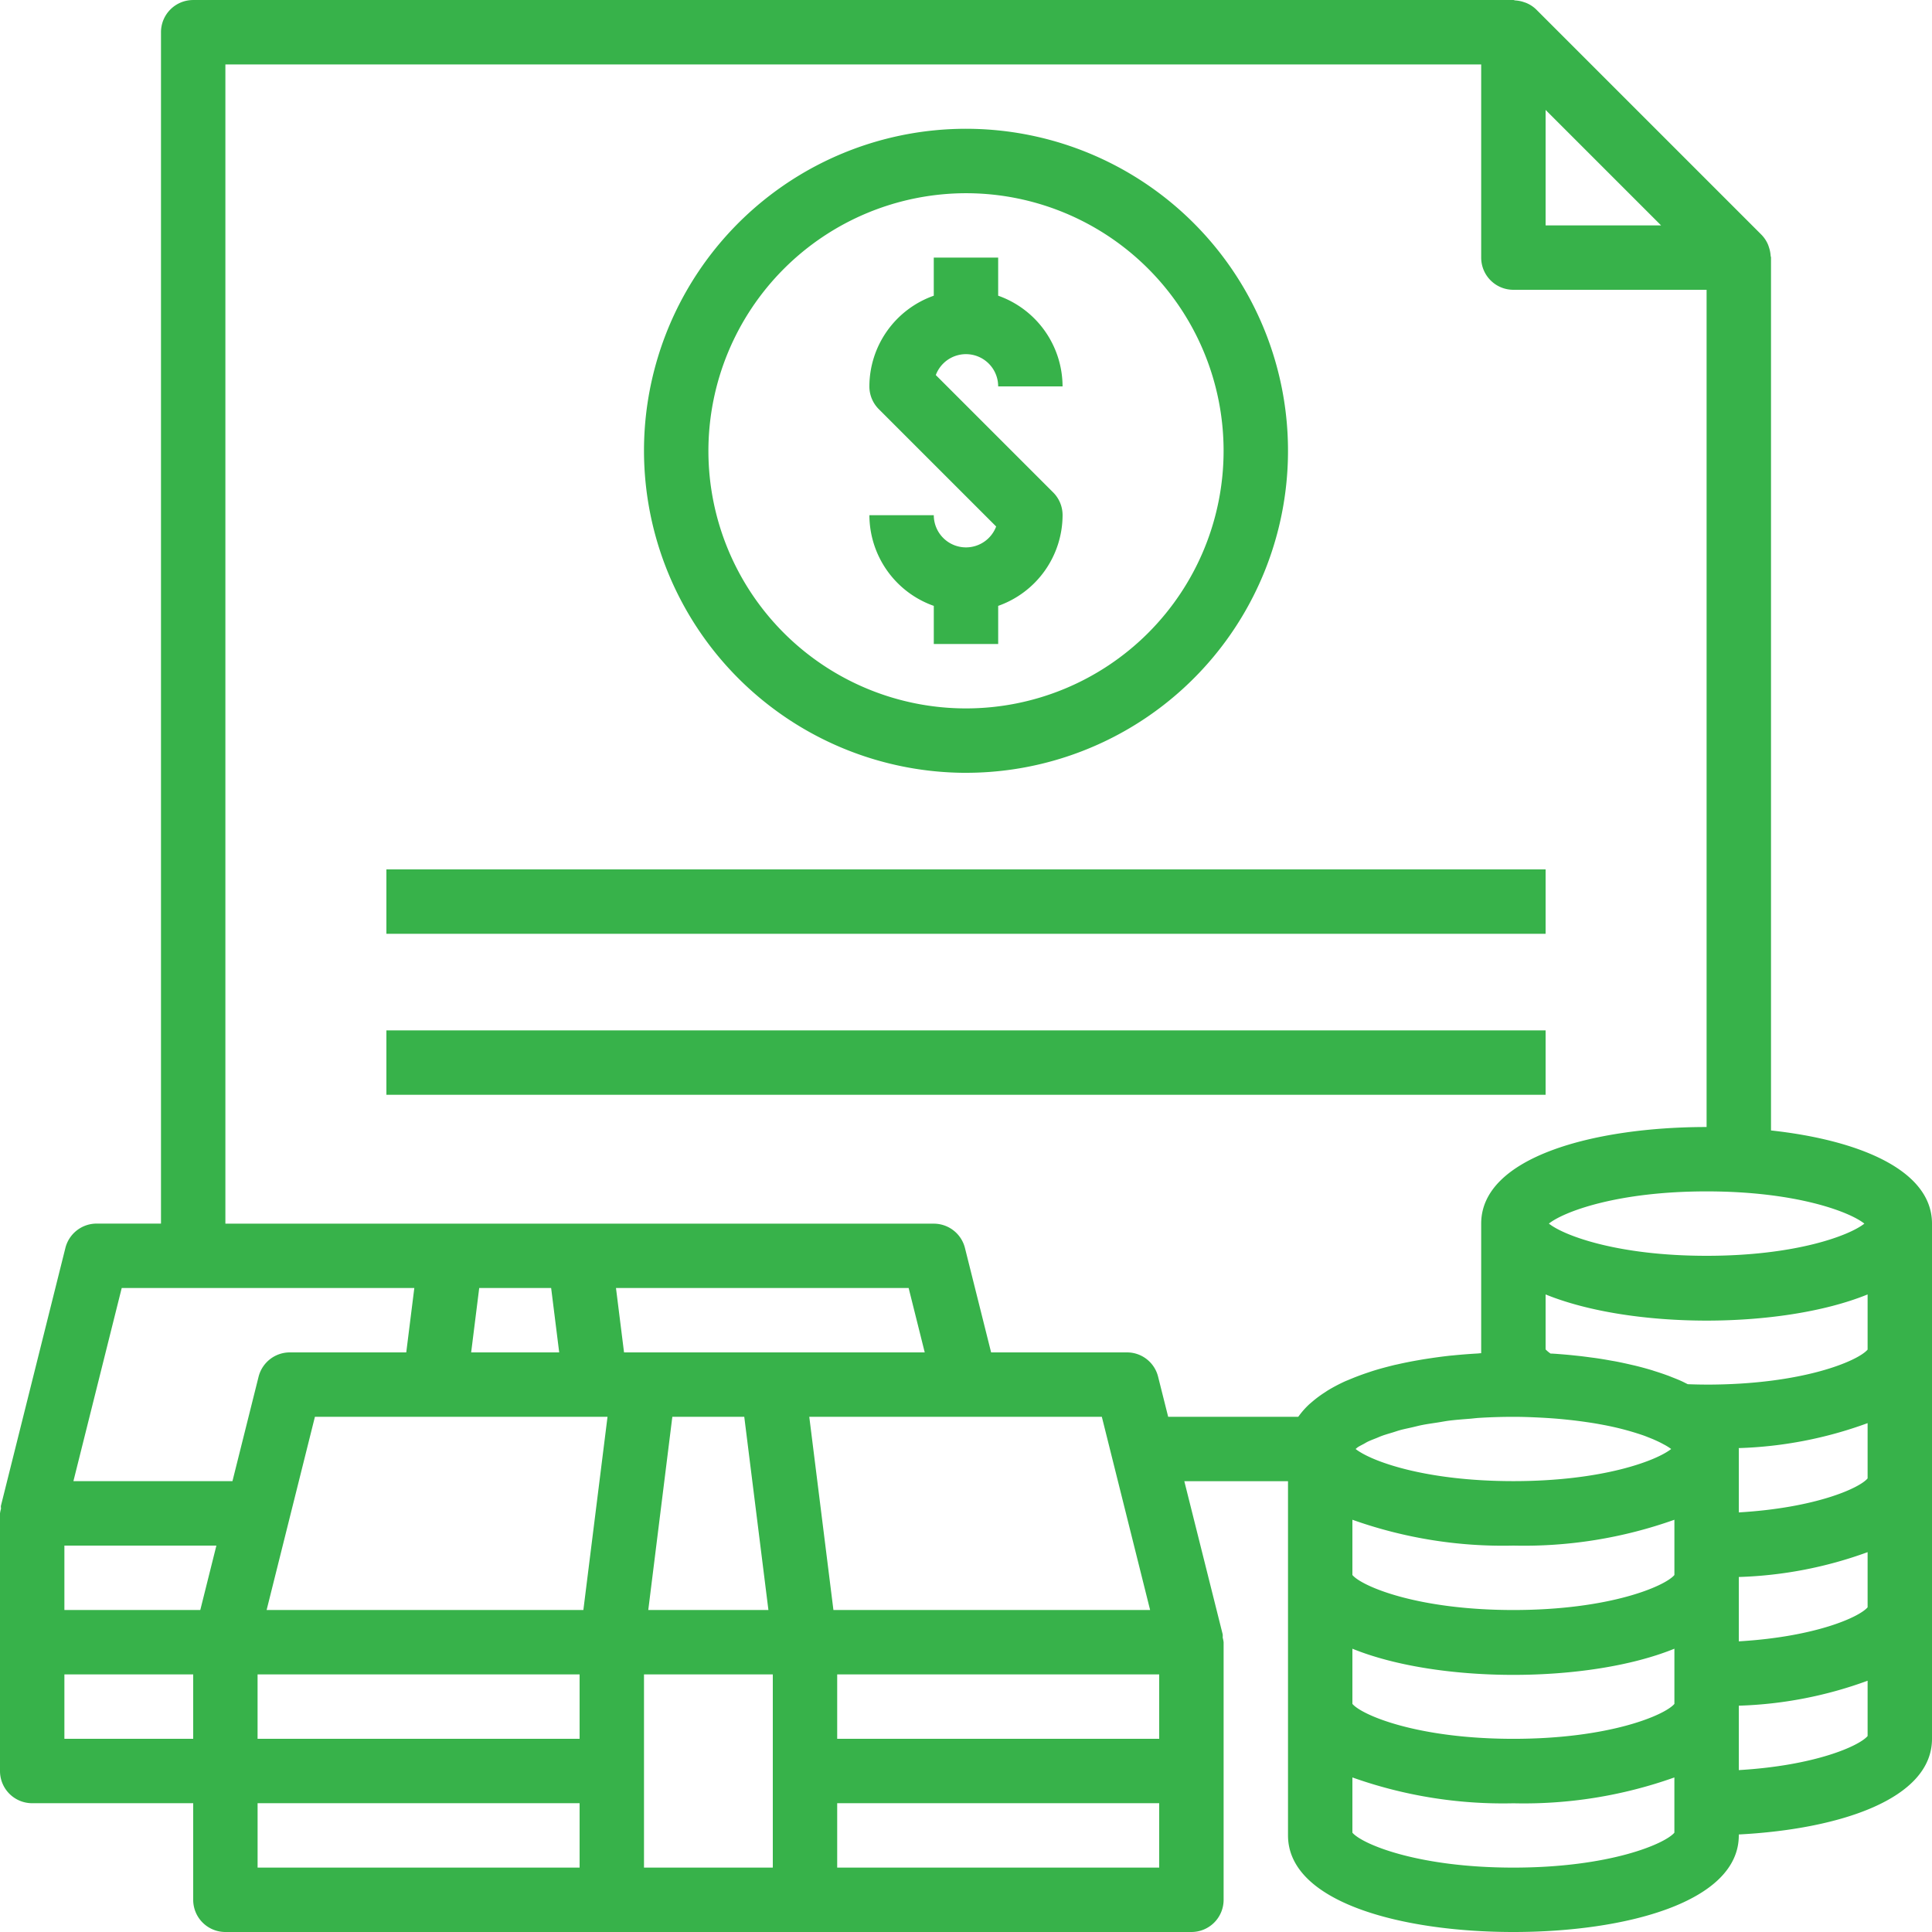 <svg id="Group_59" data-name="Group 59" xmlns="http://www.w3.org/2000/svg" xmlns:xlink="http://www.w3.org/1999/xlink" width="100" height="100" viewBox="0 0 100 100">
  <defs>
    <clipPath id="clip-path">
      <rect id="Rectangle_46" data-name="Rectangle 46" width="100" height="100" fill="#37b24a"/>
    </clipPath>
  </defs>
  <g id="Group_57" data-name="Group 57" clip-path="url(#clip-path)">
    <path id="Path_86" data-name="Path 86" d="M241.25,85a1.668,1.668,0,0,1-1.667-1.667H236.25a4.994,4.994,0,0,0,3.333,4.694V90h3.333V88.027a4.992,4.992,0,0,0,3.333-4.694,1.66,1.66,0,0,0-.488-1.179l-6.074-6.074a1.667,1.667,0,0,1,3.228.586h3.333a4.994,4.994,0,0,0-3.333-4.694V70h-3.333v1.973a4.992,4.992,0,0,0-3.333,4.694,1.66,1.66,0,0,0,.488,1.178l6.074,6.074A1.673,1.673,0,0,1,241.25,85" transform="translate(-191.25 -56.667)" fill="#37b24a"/>
    <path id="Path_87" data-name="Path 87" d="M191.667,68.333A16.667,16.667,0,1,0,175,51.667a16.686,16.686,0,0,0,16.667,16.667m0-30a13.333,13.333,0,1,1-13.333,13.333,13.348,13.348,0,0,1,13.333-13.333" transform="translate(-141.667 -28.333)" fill="#37b24a"/>
    <path id="Path_88" data-name="Path 88" d="M91.667,58.512V13.333c0-.035-.019-.067-.02-.1a1.666,1.666,0,0,0-.086-.432,1.631,1.631,0,0,0-.055-.155,1.657,1.657,0,0,0-.326-.488L79.512.489a1.609,1.609,0,0,0-.49-.326c-.05-.023-.1-.037-.152-.055a1.662,1.662,0,0,0-.435-.086c-.034,0-.066-.021-.1-.021H10A1.665,1.665,0,0,0,8.333,1.667V63.333H5A1.667,1.667,0,0,0,3.383,64.6L.05,77.93c-.014.057.005.113,0,.17A1.522,1.522,0,0,0,0,78.333V91.667a1.665,1.665,0,0,0,1.667,1.667H10v5A1.665,1.665,0,0,0,11.667,100h50a1.665,1.665,0,0,0,1.667-1.667V85a1.579,1.579,0,0,0-.047-.235,1.41,1.41,0,0,0,0-.168L61.3,76.667h5.367V95c0,3.453,5.86,5,11.667,5S90,98.453,90,95v-.048c5.21-.272,10-1.83,10-4.952V63.333c0-2.785-3.812-4.328-8.333-4.821ZM70.589,74.736c.074-.039.126-.077.211-.117.125-.06.289-.122.44-.182.1-.04.178-.078.289-.118.168-.062.375-.12.571-.18.126-.039.235-.078.373-.117.2-.055.437-.1.66-.153.167-.039.317-.08.5-.115.243-.048.525-.086.792-.128.193-.03.367-.065.571-.092.338-.043.714-.071,1.083-.1.167-.013.313-.035.487-.045.555-.034,1.145-.054,1.77-.054.52,0,1,.02,1.475.045.225.012.446.027.667.043.249.02.485.043.72.068.305.032.6.07.891.112.242.035.48.071.7.113.14.025.278.051.414.078a14.61,14.61,0,0,1,1.85.5c.09.032.175.065.26.1.122.047.235.093.34.14.16.071.315.145.452.222h0A2.818,2.818,0,0,1,86.5,75c-.784.616-3.561,1.663-8.166,1.663S70.952,75.62,70.167,75a1.446,1.446,0,0,1,.122-.1C70.367,74.85,70.484,74.792,70.589,74.736ZM96.5,63.334C95.724,63.951,92.954,65,88.334,65s-7.39-1.05-8.164-1.667c.772-.615,3.542-1.667,8.164-1.667s7.39,1.051,8.164,1.667m-8.164,8.333c-.328,0-.653-.008-.973-.02-.01-.005-.022-.008-.032-.014a.038.038,0,0,1-.012-.007c-.09-.043-.176-.089-.269-.132-.16-.074-.328-.14-.5-.207-.086-.034-.168-.07-.257-.1-.218-.08-.445-.155-.676-.227-.047-.015-.091-.032-.138-.045-.285-.085-.58-.165-.883-.238l-.173-.039c-.247-.057-.495-.112-.752-.162-.1-.02-.205-.035-.306-.054-.215-.039-.432-.077-.652-.109-.12-.019-.243-.034-.365-.05-.211-.028-.423-.057-.638-.08l-.37-.039c-.218-.022-.435-.04-.655-.057-.125-.01-.25-.019-.375-.025l-.05,0A1.553,1.553,0,0,1,80,69.844V67c4.443,1.806,12.223,1.806,16.667,0v2.855C96.176,70.439,93.315,71.667,88.334,71.667ZM70,78.662A23.234,23.234,0,0,0,78.334,80a23.234,23.234,0,0,0,8.333-1.338v2.86c-.484.578-3.343,1.812-8.333,1.812S70.484,82.1,70,81.522Zm0,6.675c4.443,1.806,12.223,1.806,16.667,0v2.856c-.49.58-3.352,1.808-8.333,1.808S70.49,88.772,70,88.193Zm20-3.67v-.042a21.315,21.315,0,0,0,6.667-1.286v2.855c-.433.512-2.711,1.528-6.667,1.762Zm6.667-5.145c-.426.51-2.708,1.527-6.667,1.76V75c0-.016-.005-.032-.005-.047a21.206,21.206,0,0,0,6.672-1.292ZM85.977,11.667H80V5.69ZM6.3,66.667H21.445L21.028,70H15a1.667,1.667,0,0,0-1.617,1.263l-1.351,5.4H3.8Zm53.23,16.667H43.138l-1.25-10H57.031ZM60,90H43.333V86.667H60ZM3.333,80H11.2l-.833,3.333H3.333ZM22.5,73.334h8.945l-1.25,10H13.8l2.5-10ZM13.332,86.667H30V90H13.332ZM34.8,73.334h3.723l1.25,10H33.554ZM47.864,70H32.3l-.417-3.333H47.031Zm-18.92,0H24.387l.417-3.333h3.723ZM3.333,86.667H10V90H3.333Zm10,6.667H30v3.333H13.333Zm20-6.667H40v10H33.333Zm10,6.667H60v3.333H43.333ZM58.333,70H51.3l-1.353-5.4a1.663,1.663,0,0,0-1.615-1.263H11.666v-60h65v10A1.665,1.665,0,0,0,78.333,15h10V58.334c-5.806,0-11.667,1.547-11.667,5v6.708c-.065,0-.13.012-.195.015-.429.025-.854.057-1.272.1l-.1.008c-.445.047-.88.109-1.31.175-.12.018-.238.039-.356.06q-.555.095-1.083.215c-.063.015-.13.027-.193.042-.4.1-.786.2-1.158.321-.093.03-.183.062-.275.092q-.455.155-.874.332c-.07.03-.141.057-.21.086a8.826,8.826,0,0,0-.9.472c-.063.039-.118.078-.18.118a5.863,5.863,0,0,0-.612.452c-.057.048-.117.1-.17.145a4.125,4.125,0,0,0-.555.625c-.008.012-.02.02-.028.032H60.464l-.52-2.07A1.657,1.657,0,0,0,58.333,70ZM86.666,94.859c-.49.58-3.352,1.808-8.333,1.808S70.49,95.439,70,94.859V92a23.251,23.251,0,0,0,8.333,1.338A23.234,23.234,0,0,0,86.666,92ZM90,91.62V88.286a21.177,21.177,0,0,0,6.667-1.292v2.863C96.233,90.37,93.955,91.387,90,91.62Z" fill="#37b24a"/>
    <rect id="Rectangle_44" data-name="Rectangle 44" width="60" height="3.333" transform="translate(20 45)" fill="#37b24a"/>
    <rect id="Rectangle_45" data-name="Rectangle 45" width="60" height="3.333" transform="translate(20 53.333)" fill="#37b24a"/>
  </g>
</svg>
